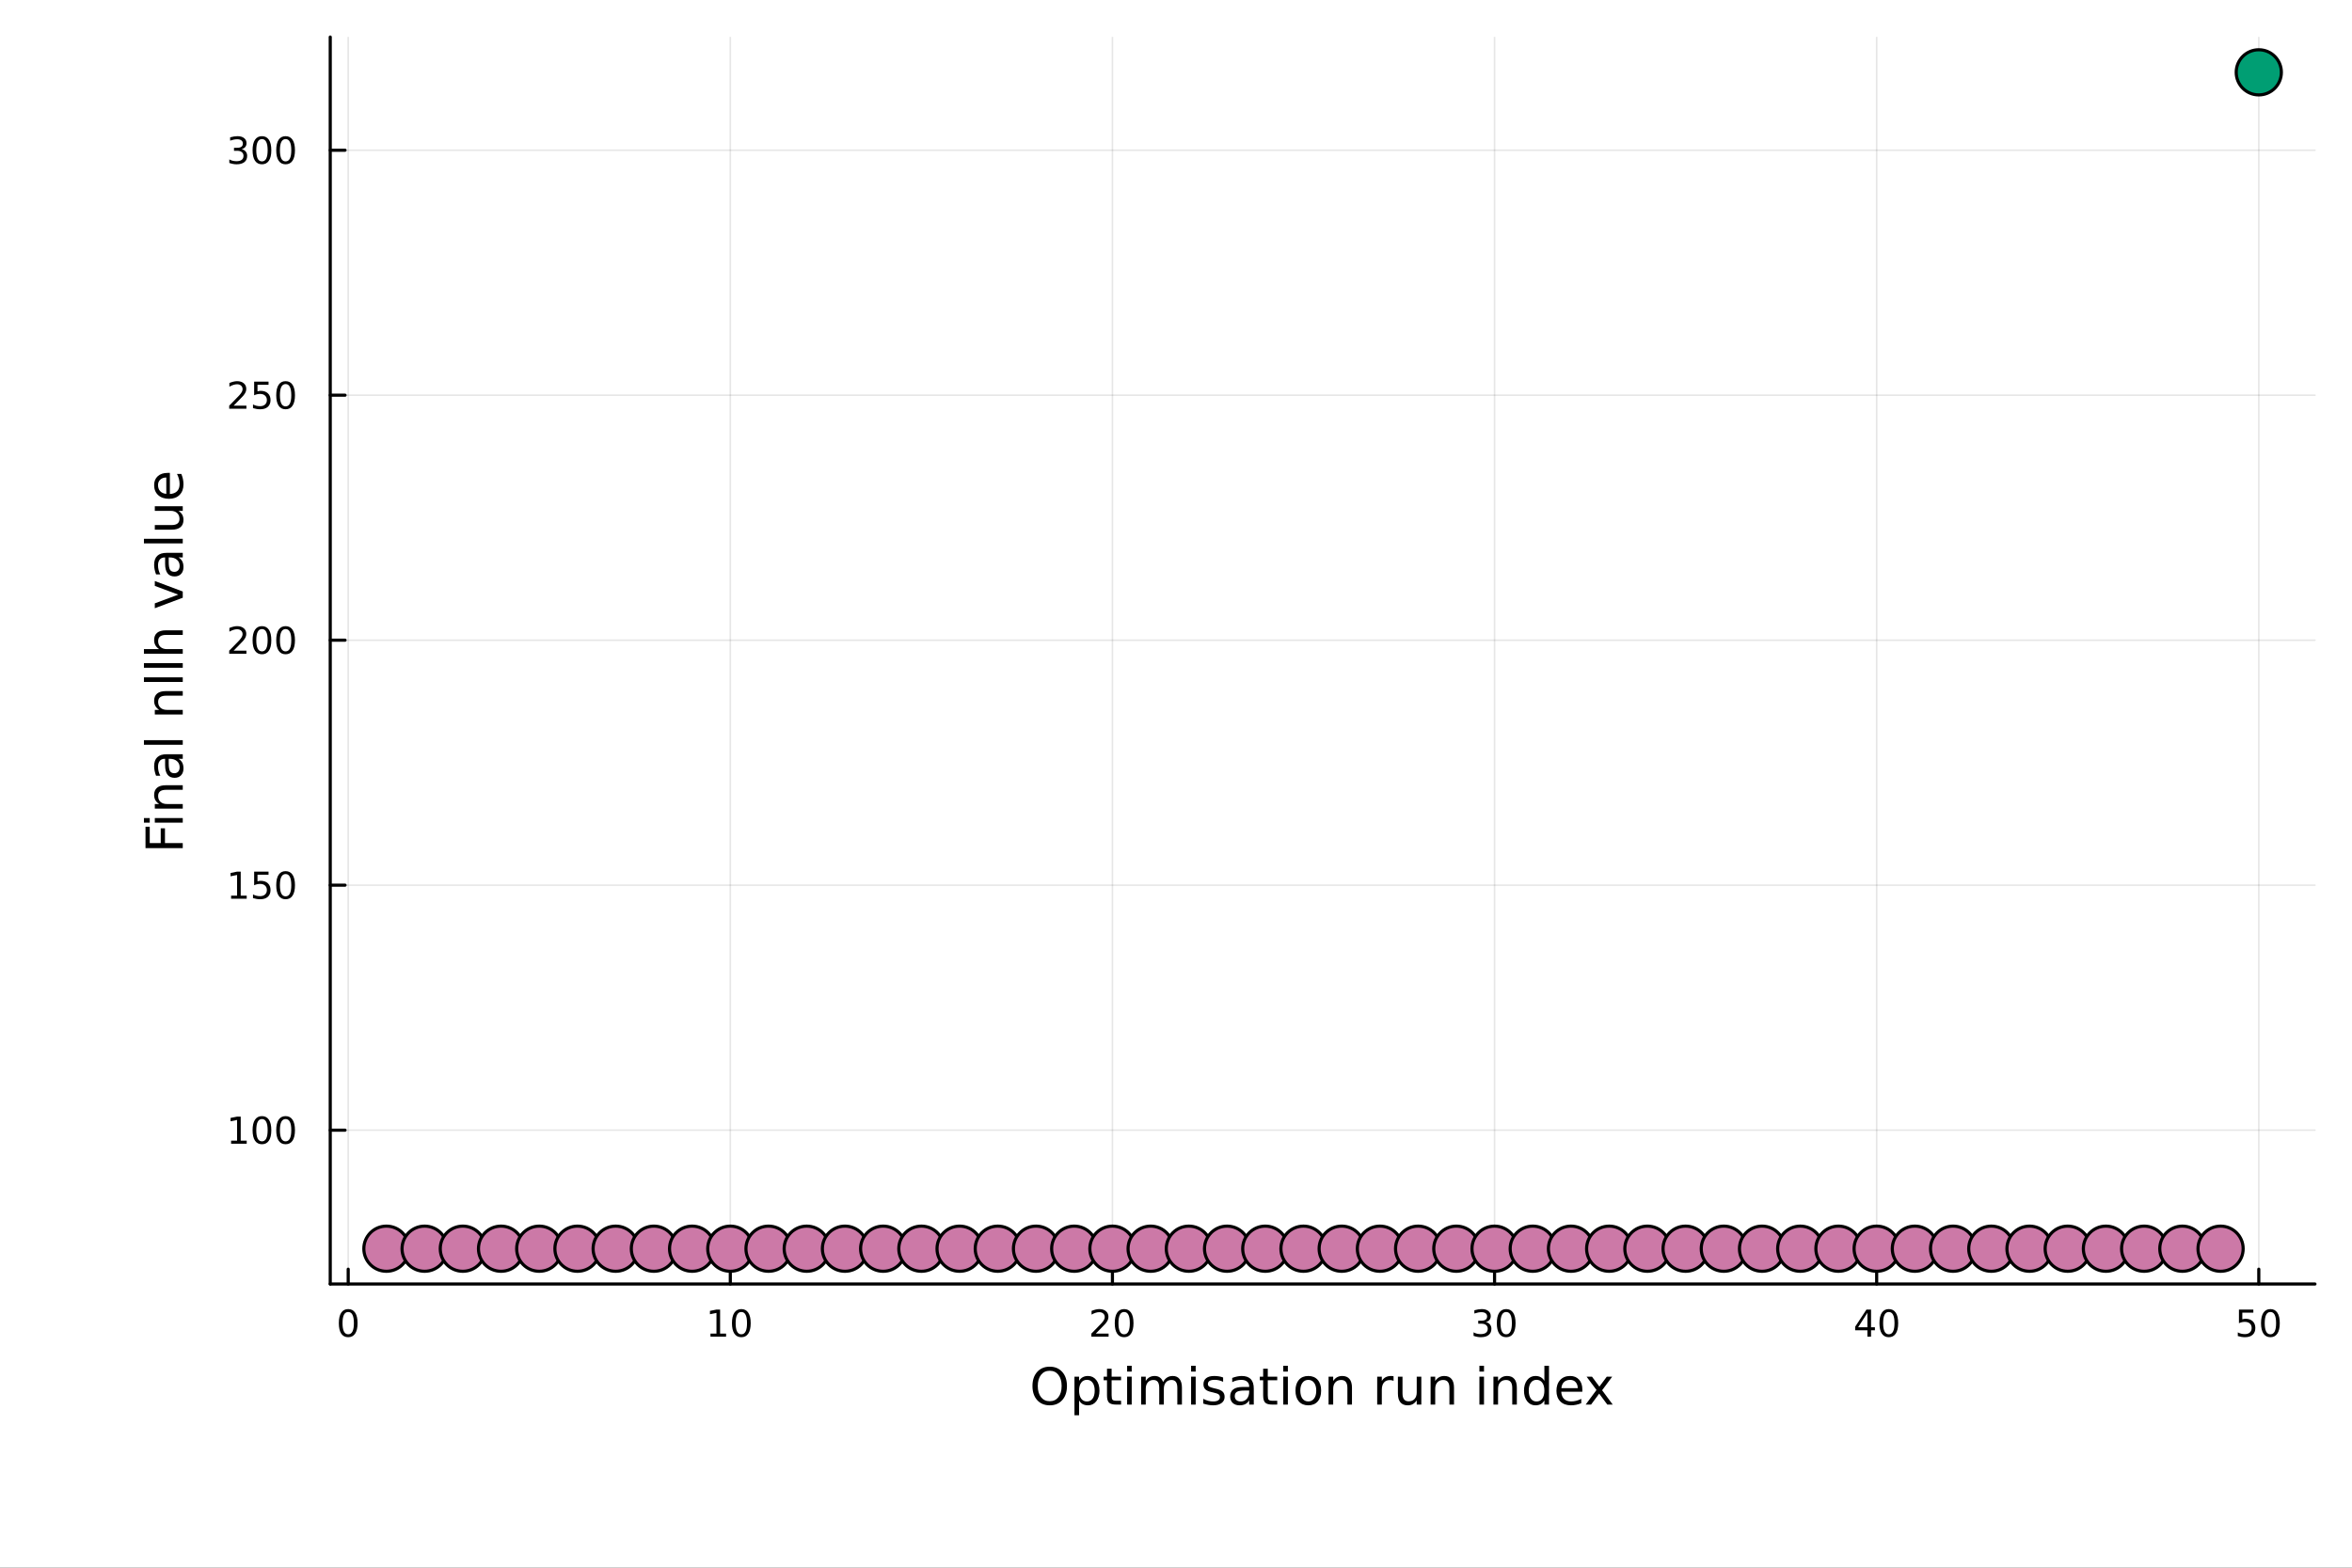 <?xml version="1.0" encoding="utf-8"?>
<svg xmlns="http://www.w3.org/2000/svg" xmlns:xlink="http://www.w3.org/1999/xlink" width="750" height="500" viewBox="0 0 3000 2000">
<rect x="0" y="0" width="3000" height="2000" fill="#333333" stroke="none"/>
<defs>
  <clipPath id="clip210">
    <rect x="0" y="0" width="3000" height="2000"/>
  </clipPath>
</defs>
<path clip-path="url(#clip210)" d="M0 2000 L3000 2000 L3000 0 L0 0  Z" fill="#ffffff" fill-rule="evenodd" fill-opacity="1"/>
<defs>
  <clipPath id="clip211">
    <rect x="600" y="0" width="2101" height="2000"/>
  </clipPath>
</defs>
<path clip-path="url(#clip210)" d="M421.228 1638.08 L2952.76 1638.08 L2952.76 47.244 L421.228 47.244  Z" fill="#ffffff" fill-rule="evenodd" fill-opacity="1"/>
<defs>
  <clipPath id="clip212">
    <rect x="421" y="47" width="2533" height="1592"/>
  </clipPath>
</defs>
<polyline clip-path="url(#clip212)" style="stroke:#000000; stroke-linecap:round; stroke-linejoin:round; stroke-width:2; stroke-opacity:0.1; fill:none" points="444.135,1638.08 444.135,47.244 "/>
<polyline clip-path="url(#clip212)" style="stroke:#000000; stroke-linecap:round; stroke-linejoin:round; stroke-width:2; stroke-opacity:0.1; fill:none" points="931.53,1638.08 931.53,47.244 "/>
<polyline clip-path="url(#clip212)" style="stroke:#000000; stroke-linecap:round; stroke-linejoin:round; stroke-width:2; stroke-opacity:0.1; fill:none" points="1418.92,1638.08 1418.92,47.244 "/>
<polyline clip-path="url(#clip212)" style="stroke:#000000; stroke-linecap:round; stroke-linejoin:round; stroke-width:2; stroke-opacity:0.1; fill:none" points="1906.32,1638.08 1906.32,47.244 "/>
<polyline clip-path="url(#clip212)" style="stroke:#000000; stroke-linecap:round; stroke-linejoin:round; stroke-width:2; stroke-opacity:0.1; fill:none" points="2393.71,1638.08 2393.71,47.244 "/>
<polyline clip-path="url(#clip212)" style="stroke:#000000; stroke-linecap:round; stroke-linejoin:round; stroke-width:2; stroke-opacity:0.1; fill:none" points="2881.11,1638.08 2881.11,47.244 "/>
<polyline clip-path="url(#clip212)" style="stroke:#000000; stroke-linecap:round; stroke-linejoin:round; stroke-width:2; stroke-opacity:0.1; fill:none" points="421.228,1441.83 2952.76,1441.83 "/>
<polyline clip-path="url(#clip212)" style="stroke:#000000; stroke-linecap:round; stroke-linejoin:round; stroke-width:2; stroke-opacity:0.1; fill:none" points="421.228,1129.28 2952.76,1129.28 "/>
<polyline clip-path="url(#clip212)" style="stroke:#000000; stroke-linecap:round; stroke-linejoin:round; stroke-width:2; stroke-opacity:0.1; fill:none" points="421.228,816.736 2952.76,816.736 "/>
<polyline clip-path="url(#clip212)" style="stroke:#000000; stroke-linecap:round; stroke-linejoin:round; stroke-width:2; stroke-opacity:0.1; fill:none" points="421.228,504.189 2952.76,504.189 "/>
<polyline clip-path="url(#clip212)" style="stroke:#000000; stroke-linecap:round; stroke-linejoin:round; stroke-width:2; stroke-opacity:0.1; fill:none" points="421.228,191.643 2952.76,191.643 "/>
<polyline clip-path="url(#clip210)" style="stroke:#000000; stroke-linecap:round; stroke-linejoin:round; stroke-width:4; stroke-opacity:1; fill:none" points="421.228,1638.08 2952.76,1638.08 "/>
<polyline clip-path="url(#clip210)" style="stroke:#000000; stroke-linecap:round; stroke-linejoin:round; stroke-width:4; stroke-opacity:1; fill:none" points="444.135,1638.08 444.135,1619.18 "/>
<polyline clip-path="url(#clip210)" style="stroke:#000000; stroke-linecap:round; stroke-linejoin:round; stroke-width:4; stroke-opacity:1; fill:none" points="931.53,1638.08 931.53,1619.18 "/>
<polyline clip-path="url(#clip210)" style="stroke:#000000; stroke-linecap:round; stroke-linejoin:round; stroke-width:4; stroke-opacity:1; fill:none" points="1418.92,1638.08 1418.92,1619.18 "/>
<polyline clip-path="url(#clip210)" style="stroke:#000000; stroke-linecap:round; stroke-linejoin:round; stroke-width:4; stroke-opacity:1; fill:none" points="1906.32,1638.08 1906.32,1619.18 "/>
<polyline clip-path="url(#clip210)" style="stroke:#000000; stroke-linecap:round; stroke-linejoin:round; stroke-width:4; stroke-opacity:1; fill:none" points="2393.71,1638.08 2393.71,1619.18 "/>
<polyline clip-path="url(#clip210)" style="stroke:#000000; stroke-linecap:round; stroke-linejoin:round; stroke-width:4; stroke-opacity:1; fill:none" points="2881.11,1638.08 2881.11,1619.18 "/>
<path clip-path="url(#clip210)" d="M444.135 1673.8 Q440.524 1673.8 438.696 1677.36 Q436.89 1680.9 436.89 1688.03 Q436.89 1695.14 438.696 1698.7 Q440.524 1702.25 444.135 1702.25 Q447.77 1702.25 449.575 1698.7 Q451.404 1695.14 451.404 1688.03 Q451.404 1680.9 449.575 1677.36 Q447.77 1673.8 444.135 1673.8 M444.135 1670.09 Q449.946 1670.09 453.001 1674.7 Q456.08 1679.28 456.08 1688.03 Q456.08 1696.76 453.001 1701.37 Q449.946 1705.95 444.135 1705.95 Q438.325 1705.95 435.247 1701.37 Q432.191 1696.76 432.191 1688.03 Q432.191 1679.28 435.247 1674.7 Q438.325 1670.09 444.135 1670.09 Z" fill="#000000" fill-rule="nonzero" fill-opacity="1" /><path clip-path="url(#clip210)" d="M906.218 1701.34 L913.857 1701.34 L913.857 1674.98 L905.546 1676.64 L905.546 1672.38 L913.81 1670.72 L918.486 1670.72 L918.486 1701.34 L926.125 1701.34 L926.125 1705.28 L906.218 1705.28 L906.218 1701.34 Z" fill="#000000" fill-rule="nonzero" fill-opacity="1" /><path clip-path="url(#clip210)" d="M945.569 1673.8 Q941.958 1673.8 940.13 1677.36 Q938.324 1680.9 938.324 1688.03 Q938.324 1695.14 940.13 1698.7 Q941.958 1702.25 945.569 1702.25 Q949.204 1702.25 951.009 1698.7 Q952.838 1695.14 952.838 1688.03 Q952.838 1680.9 951.009 1677.36 Q949.204 1673.8 945.569 1673.8 M945.569 1670.09 Q951.379 1670.09 954.435 1674.7 Q957.514 1679.28 957.514 1688.03 Q957.514 1696.76 954.435 1701.37 Q951.379 1705.95 945.569 1705.95 Q939.759 1705.95 936.681 1701.37 Q933.625 1696.76 933.625 1688.03 Q933.625 1679.28 936.681 1674.7 Q939.759 1670.09 945.569 1670.09 Z" fill="#000000" fill-rule="nonzero" fill-opacity="1" /><path clip-path="url(#clip210)" d="M1397.7 1701.34 L1414.02 1701.34 L1414.02 1705.28 L1392.07 1705.28 L1392.07 1701.34 Q1394.74 1698.59 1399.32 1693.96 Q1403.92 1689.31 1405.11 1687.96 Q1407.35 1685.44 1408.23 1683.7 Q1409.13 1681.94 1409.13 1680.25 Q1409.13 1677.5 1407.19 1675.76 Q1405.27 1674.03 1402.17 1674.03 Q1399.97 1674.03 1397.51 1674.79 Q1395.08 1675.56 1392.3 1677.11 L1392.3 1672.38 Q1395.13 1671.25 1397.58 1670.67 Q1400.04 1670.09 1402.07 1670.09 Q1407.44 1670.09 1410.64 1672.78 Q1413.83 1675.46 1413.83 1679.95 Q1413.83 1682.08 1413.02 1684 Q1412.23 1685.9 1410.13 1688.5 Q1409.55 1689.17 1406.45 1692.38 Q1403.35 1695.58 1397.7 1701.34 Z" fill="#000000" fill-rule="nonzero" fill-opacity="1" /><path clip-path="url(#clip210)" d="M1433.83 1673.8 Q1430.22 1673.8 1428.39 1677.36 Q1426.59 1680.9 1426.59 1688.03 Q1426.59 1695.14 1428.39 1698.7 Q1430.22 1702.25 1433.83 1702.25 Q1437.47 1702.25 1439.27 1698.7 Q1441.1 1695.14 1441.1 1688.03 Q1441.1 1680.9 1439.27 1677.36 Q1437.47 1673.8 1433.83 1673.8 M1433.83 1670.09 Q1439.64 1670.09 1442.7 1674.7 Q1445.78 1679.28 1445.78 1688.03 Q1445.78 1696.76 1442.7 1701.37 Q1439.64 1705.95 1433.83 1705.95 Q1428.02 1705.95 1424.94 1701.37 Q1421.89 1696.76 1421.89 1688.03 Q1421.89 1679.28 1424.94 1674.7 Q1428.02 1670.09 1433.83 1670.09 Z" fill="#000000" fill-rule="nonzero" fill-opacity="1" /><path clip-path="url(#clip210)" d="M1895.16 1686.64 Q1898.52 1687.36 1900.39 1689.63 Q1902.29 1691.9 1902.29 1695.23 Q1902.29 1700.35 1898.77 1703.15 Q1895.25 1705.95 1888.77 1705.95 Q1886.6 1705.95 1884.28 1705.51 Q1881.99 1705.09 1879.54 1704.24 L1879.54 1699.72 Q1881.48 1700.86 1883.8 1701.43 Q1886.11 1702.01 1888.63 1702.01 Q1893.03 1702.01 1895.32 1700.28 Q1897.64 1698.54 1897.64 1695.23 Q1897.64 1692.18 1895.49 1690.46 Q1893.36 1688.73 1889.54 1688.73 L1885.51 1688.73 L1885.51 1684.88 L1889.72 1684.88 Q1893.17 1684.88 1895 1683.52 Q1896.83 1682.13 1896.83 1679.54 Q1896.83 1676.87 1894.93 1675.46 Q1893.06 1674.03 1889.54 1674.03 Q1887.62 1674.03 1885.42 1674.44 Q1883.22 1674.86 1880.58 1675.74 L1880.58 1671.57 Q1883.24 1670.83 1885.56 1670.46 Q1887.89 1670.09 1889.95 1670.09 Q1895.28 1670.09 1898.38 1672.52 Q1901.48 1674.93 1901.48 1679.05 Q1901.48 1681.92 1899.84 1683.91 Q1898.19 1685.88 1895.16 1686.64 Z" fill="#000000" fill-rule="nonzero" fill-opacity="1" /><path clip-path="url(#clip210)" d="M1921.16 1673.8 Q1917.55 1673.8 1915.72 1677.36 Q1913.91 1680.9 1913.91 1688.03 Q1913.91 1695.14 1915.72 1698.7 Q1917.55 1702.25 1921.16 1702.25 Q1924.79 1702.25 1926.6 1698.7 Q1928.43 1695.14 1928.43 1688.03 Q1928.43 1680.9 1926.6 1677.36 Q1924.79 1673.8 1921.16 1673.8 M1921.16 1670.09 Q1926.97 1670.09 1930.02 1674.7 Q1933.1 1679.28 1933.1 1688.03 Q1933.1 1696.76 1930.02 1701.37 Q1926.97 1705.95 1921.16 1705.95 Q1915.35 1705.95 1912.27 1701.37 Q1909.21 1696.76 1909.21 1688.03 Q1909.21 1679.28 1912.27 1674.7 Q1915.35 1670.09 1921.16 1670.09 Z" fill="#000000" fill-rule="nonzero" fill-opacity="1" /><path clip-path="url(#clip210)" d="M2381.89 1674.79 L2370.08 1693.24 L2381.89 1693.24 L2381.89 1674.79 M2380.66 1670.72 L2386.54 1670.72 L2386.54 1693.24 L2391.47 1693.24 L2391.47 1697.13 L2386.54 1697.13 L2386.54 1705.28 L2381.89 1705.28 L2381.89 1697.13 L2366.28 1697.13 L2366.28 1692.62 L2380.66 1670.72 Z" fill="#000000" fill-rule="nonzero" fill-opacity="1" /><path clip-path="url(#clip210)" d="M2409.2 1673.8 Q2405.59 1673.8 2403.76 1677.36 Q2401.95 1680.9 2401.95 1688.03 Q2401.95 1695.14 2403.76 1698.7 Q2405.59 1702.25 2409.2 1702.25 Q2412.83 1702.25 2414.64 1698.7 Q2416.47 1695.14 2416.47 1688.03 Q2416.47 1680.9 2414.64 1677.36 Q2412.83 1673.8 2409.2 1673.8 M2409.2 1670.09 Q2415.01 1670.09 2418.07 1674.7 Q2421.14 1679.28 2421.14 1688.03 Q2421.14 1696.76 2418.07 1701.37 Q2415.01 1705.95 2409.2 1705.95 Q2403.39 1705.95 2400.31 1701.37 Q2397.26 1696.76 2397.26 1688.03 Q2397.26 1679.28 2400.31 1674.7 Q2403.39 1670.09 2409.2 1670.09 Z" fill="#000000" fill-rule="nonzero" fill-opacity="1" /><path clip-path="url(#clip210)" d="M2855.81 1670.72 L2874.16 1670.72 L2874.16 1674.65 L2860.09 1674.65 L2860.09 1683.12 Q2861.11 1682.78 2862.13 1682.62 Q2863.15 1682.43 2864.16 1682.43 Q2869.95 1682.43 2873.33 1685.6 Q2876.71 1688.77 2876.71 1694.19 Q2876.71 1699.77 2873.24 1702.87 Q2869.77 1705.95 2863.45 1705.95 Q2861.27 1705.95 2859 1705.58 Q2856.76 1705.21 2854.35 1704.47 L2854.35 1699.77 Q2856.43 1700.9 2858.66 1701.46 Q2860.88 1702.01 2863.35 1702.01 Q2867.36 1702.01 2869.7 1699.91 Q2872.03 1697.8 2872.03 1694.19 Q2872.03 1690.58 2869.7 1688.47 Q2867.36 1686.37 2863.35 1686.37 Q2861.48 1686.37 2859.6 1686.78 Q2857.75 1687.2 2855.81 1688.08 L2855.81 1670.72 Z" fill="#000000" fill-rule="nonzero" fill-opacity="1" /><path clip-path="url(#clip210)" d="M2895.92 1673.8 Q2892.31 1673.8 2890.48 1677.36 Q2888.68 1680.9 2888.68 1688.03 Q2888.68 1695.14 2890.48 1698.7 Q2892.31 1702.25 2895.92 1702.25 Q2899.56 1702.25 2901.36 1698.7 Q2903.19 1695.14 2903.19 1688.03 Q2903.19 1680.9 2901.36 1677.36 Q2899.56 1673.8 2895.92 1673.8 M2895.92 1670.09 Q2901.73 1670.09 2904.79 1674.7 Q2907.87 1679.28 2907.87 1688.03 Q2907.87 1696.76 2904.79 1701.37 Q2901.73 1705.95 2895.92 1705.95 Q2890.11 1705.95 2887.03 1701.37 Q2883.98 1696.76 2883.98 1688.03 Q2883.98 1679.28 2887.03 1674.7 Q2890.11 1670.09 2895.92 1670.09 Z" fill="#000000" fill-rule="nonzero" fill-opacity="1" /><path clip-path="url(#clip210)" d="M1338.95 1748.78 Q1331.94 1748.78 1327.81 1754 Q1323.7 1759.22 1323.7 1768.23 Q1323.7 1777.2 1327.81 1782.42 Q1331.94 1787.64 1338.95 1787.64 Q1345.95 1787.64 1350.02 1782.42 Q1354.13 1777.2 1354.13 1768.23 Q1354.13 1759.22 1350.02 1754 Q1345.95 1748.78 1338.95 1748.78 M1338.95 1743.56 Q1348.94 1743.56 1354.92 1750.28 Q1360.91 1756.96 1360.91 1768.23 Q1360.91 1779.46 1354.92 1786.18 Q1348.94 1792.86 1338.95 1792.86 Q1328.92 1792.86 1322.91 1786.18 Q1316.92 1779.5 1316.92 1768.23 Q1316.92 1756.96 1322.91 1750.28 Q1328.92 1743.56 1338.95 1743.56 Z" fill="#000000" fill-rule="nonzero" fill-opacity="1" /><path clip-path="url(#clip210)" d="M1376.38 1786.59 L1376.38 1805.5 L1370.49 1805.5 L1370.49 1756.29 L1376.38 1756.29 L1376.38 1761.7 Q1378.22 1758.52 1381.02 1756.99 Q1383.86 1755.43 1387.77 1755.43 Q1394.26 1755.43 1398.31 1760.59 Q1402.38 1765.75 1402.38 1774.15 Q1402.38 1782.55 1398.31 1787.71 Q1394.26 1792.86 1387.77 1792.86 Q1383.86 1792.86 1381.02 1791.34 Q1378.22 1789.78 1376.38 1786.59 M1396.3 1774.15 Q1396.3 1767.69 1393.63 1764.03 Q1390.99 1760.34 1386.34 1760.34 Q1381.69 1760.34 1379.02 1764.03 Q1376.38 1767.69 1376.38 1774.15 Q1376.38 1780.61 1379.02 1784.3 Q1381.69 1787.96 1386.34 1787.96 Q1390.99 1787.96 1393.63 1784.3 Q1396.3 1780.61 1396.3 1774.15 Z" fill="#000000" fill-rule="nonzero" fill-opacity="1" /><path clip-path="url(#clip210)" d="M1417.88 1746.17 L1417.88 1756.29 L1429.94 1756.29 L1429.94 1760.85 L1417.88 1760.85 L1417.88 1780.2 Q1417.88 1784.56 1419.06 1785.8 Q1420.27 1787.04 1423.93 1787.04 L1429.94 1787.04 L1429.94 1791.94 L1423.93 1791.94 Q1417.15 1791.94 1414.57 1789.43 Q1411.99 1786.88 1411.99 1780.2 L1411.99 1760.85 L1407.7 1760.85 L1407.7 1756.29 L1411.99 1756.29 L1411.99 1746.17 L1417.88 1746.17 Z" fill="#000000" fill-rule="nonzero" fill-opacity="1" /><path clip-path="url(#clip210)" d="M1437.65 1756.29 L1443.5 1756.29 L1443.5 1791.94 L1437.65 1791.94 L1437.65 1756.29 M1437.65 1742.42 L1443.5 1742.42 L1443.5 1749.83 L1437.65 1749.83 L1437.65 1742.42 Z" fill="#000000" fill-rule="nonzero" fill-opacity="1" /><path clip-path="url(#clip210)" d="M1483.51 1763.14 Q1485.71 1759.19 1488.76 1757.31 Q1491.82 1755.43 1495.96 1755.43 Q1501.53 1755.43 1504.55 1759.35 Q1507.57 1763.23 1507.57 1770.43 L1507.57 1791.94 L1501.69 1791.94 L1501.69 1770.62 Q1501.69 1765.49 1499.87 1763.01 Q1498.06 1760.53 1494.33 1760.53 Q1489.78 1760.53 1487.14 1763.55 Q1484.5 1766.57 1484.5 1771.79 L1484.5 1791.94 L1478.61 1791.94 L1478.61 1770.62 Q1478.61 1765.46 1476.8 1763.01 Q1474.98 1760.53 1471.19 1760.53 Q1466.71 1760.53 1464.06 1763.58 Q1461.42 1766.61 1461.42 1771.79 L1461.42 1791.94 L1455.53 1791.94 L1455.53 1756.29 L1461.42 1756.29 L1461.42 1761.83 Q1463.43 1758.55 1466.23 1756.99 Q1469.03 1755.43 1472.88 1755.43 Q1476.76 1755.43 1479.47 1757.41 Q1482.21 1759.38 1483.51 1763.14 Z" fill="#000000" fill-rule="nonzero" fill-opacity="1" /><path clip-path="url(#clip210)" d="M1519.26 1756.29 L1525.11 1756.29 L1525.11 1791.94 L1519.26 1791.94 L1519.26 1756.29 M1519.26 1742.42 L1525.11 1742.42 L1525.11 1749.83 L1519.26 1749.83 L1519.26 1742.42 Z" fill="#000000" fill-rule="nonzero" fill-opacity="1" /><path clip-path="url(#clip210)" d="M1560.09 1757.34 L1560.09 1762.88 Q1557.61 1761.61 1554.94 1760.97 Q1552.26 1760.34 1549.4 1760.34 Q1545.04 1760.34 1542.84 1761.67 Q1540.68 1763.01 1540.68 1765.68 Q1540.68 1767.72 1542.24 1768.9 Q1543.8 1770.04 1548.51 1771.09 L1550.51 1771.54 Q1556.75 1772.88 1559.36 1775.33 Q1562 1777.75 1562 1782.11 Q1562 1787.07 1558.05 1789.97 Q1554.14 1792.86 1547.26 1792.86 Q1544.4 1792.86 1541.28 1792.29 Q1538.19 1791.75 1534.76 1790.64 L1534.76 1784.59 Q1538 1786.28 1541.15 1787.14 Q1544.3 1787.96 1547.39 1787.96 Q1551.53 1787.96 1553.76 1786.56 Q1555.99 1785.13 1555.99 1782.55 Q1555.99 1780.16 1554.36 1778.89 Q1552.77 1777.62 1547.33 1776.44 L1545.29 1775.96 Q1539.85 1774.82 1537.43 1772.46 Q1535.01 1770.08 1535.01 1765.94 Q1535.01 1760.91 1538.58 1758.17 Q1542.14 1755.43 1548.7 1755.43 Q1551.94 1755.43 1554.81 1755.91 Q1557.67 1756.39 1560.09 1757.34 Z" fill="#000000" fill-rule="nonzero" fill-opacity="1" /><path clip-path="url(#clip210)" d="M1587.53 1774.02 Q1580.43 1774.02 1577.69 1775.65 Q1574.96 1777.27 1574.96 1781.18 Q1574.96 1784.3 1576.99 1786.15 Q1579.06 1787.96 1582.59 1787.96 Q1587.46 1787.96 1590.39 1784.53 Q1593.35 1781.06 1593.35 1775.33 L1593.35 1774.02 L1587.53 1774.02 M1599.21 1771.6 L1599.21 1791.94 L1593.35 1791.94 L1593.35 1786.53 Q1591.35 1789.78 1588.36 1791.34 Q1585.36 1792.86 1581.03 1792.86 Q1575.56 1792.86 1572.31 1789.81 Q1569.1 1786.72 1569.1 1781.57 Q1569.1 1775.55 1573.11 1772.49 Q1577.15 1769.44 1585.14 1769.44 L1593.35 1769.44 L1593.35 1768.87 Q1593.35 1764.82 1590.68 1762.63 Q1588.04 1760.4 1583.23 1760.4 Q1580.18 1760.4 1577.28 1761.13 Q1574.38 1761.86 1571.71 1763.33 L1571.71 1757.92 Q1574.92 1756.68 1577.95 1756.07 Q1580.97 1755.43 1583.84 1755.43 Q1591.57 1755.43 1595.39 1759.44 Q1599.21 1763.45 1599.21 1771.6 Z" fill="#000000" fill-rule="nonzero" fill-opacity="1" /><path clip-path="url(#clip210)" d="M1617.06 1746.17 L1617.06 1756.29 L1629.13 1756.29 L1629.13 1760.85 L1617.06 1760.85 L1617.06 1780.2 Q1617.06 1784.56 1618.24 1785.8 Q1619.45 1787.04 1623.11 1787.04 L1629.13 1787.04 L1629.13 1791.94 L1623.11 1791.94 Q1616.33 1791.94 1613.75 1789.43 Q1611.18 1786.88 1611.18 1780.2 L1611.18 1760.85 L1606.88 1760.85 L1606.88 1756.29 L1611.18 1756.29 L1611.18 1746.17 L1617.06 1746.17 Z" fill="#000000" fill-rule="nonzero" fill-opacity="1" /><path clip-path="url(#clip210)" d="M1636.83 1756.29 L1642.69 1756.29 L1642.69 1791.94 L1636.83 1791.94 L1636.83 1756.29 M1636.83 1742.42 L1642.69 1742.42 L1642.69 1749.83 L1636.83 1749.83 L1636.83 1742.42 Z" fill="#000000" fill-rule="nonzero" fill-opacity="1" /><path clip-path="url(#clip210)" d="M1668.75 1760.4 Q1664.04 1760.4 1661.31 1764.09 Q1658.57 1767.75 1658.57 1774.15 Q1658.57 1780.55 1661.27 1784.24 Q1664.01 1787.9 1668.75 1787.9 Q1673.43 1787.9 1676.17 1784.21 Q1678.91 1780.52 1678.91 1774.15 Q1678.91 1767.82 1676.17 1764.12 Q1673.43 1760.4 1668.75 1760.4 M1668.75 1755.43 Q1676.39 1755.43 1680.75 1760.4 Q1685.11 1765.36 1685.11 1774.15 Q1685.11 1782.9 1680.75 1787.9 Q1676.39 1792.86 1668.75 1792.86 Q1661.08 1792.86 1656.72 1787.9 Q1652.39 1782.9 1652.39 1774.15 Q1652.39 1765.36 1656.72 1760.4 Q1661.08 1755.43 1668.75 1755.43 Z" fill="#000000" fill-rule="nonzero" fill-opacity="1" /><path clip-path="url(#clip210)" d="M1724.45 1770.43 L1724.45 1791.94 L1718.6 1791.94 L1718.6 1770.62 Q1718.6 1765.56 1716.62 1763.04 Q1714.65 1760.53 1710.7 1760.53 Q1705.96 1760.53 1703.22 1763.55 Q1700.49 1766.57 1700.49 1771.79 L1700.49 1791.94 L1694.6 1791.94 L1694.6 1756.29 L1700.49 1756.29 L1700.49 1761.83 Q1702.59 1758.62 1705.42 1757.03 Q1708.29 1755.43 1712.01 1755.43 Q1718.15 1755.43 1721.3 1759.25 Q1724.45 1763.04 1724.45 1770.43 Z" fill="#000000" fill-rule="nonzero" fill-opacity="1" /><path clip-path="url(#clip210)" d="M1777.51 1761.77 Q1776.53 1761.2 1775.35 1760.94 Q1774.2 1760.65 1772.8 1760.65 Q1767.84 1760.65 1765.16 1763.9 Q1762.52 1767.12 1762.52 1773.16 L1762.52 1791.94 L1756.63 1791.94 L1756.63 1756.29 L1762.52 1756.29 L1762.52 1761.83 Q1764.37 1758.59 1767.33 1757.03 Q1770.29 1755.43 1774.52 1755.43 Q1775.13 1755.43 1775.86 1755.53 Q1776.59 1755.59 1777.48 1755.75 L1777.51 1761.77 Z" fill="#000000" fill-rule="nonzero" fill-opacity="1" /><path clip-path="url(#clip210)" d="M1783.05 1777.87 L1783.05 1756.29 L1788.91 1756.29 L1788.91 1777.65 Q1788.91 1782.71 1790.88 1785.26 Q1792.85 1787.77 1796.8 1787.77 Q1801.54 1787.77 1804.28 1784.75 Q1807.05 1781.72 1807.05 1776.5 L1807.05 1756.29 L1812.91 1756.29 L1812.91 1791.94 L1807.05 1791.94 L1807.05 1786.47 Q1804.92 1789.71 1802.08 1791.3 Q1799.28 1792.86 1795.56 1792.86 Q1789.42 1792.86 1786.23 1789.05 Q1783.05 1785.23 1783.05 1777.87 M1797.79 1755.43 L1797.79 1755.43 Z" fill="#000000" fill-rule="nonzero" fill-opacity="1" /><path clip-path="url(#clip210)" d="M1854.6 1770.43 L1854.6 1791.94 L1848.74 1791.94 L1848.74 1770.62 Q1848.74 1765.56 1846.77 1763.04 Q1844.8 1760.53 1840.85 1760.53 Q1836.11 1760.53 1833.37 1763.55 Q1830.63 1766.57 1830.63 1771.79 L1830.63 1791.94 L1824.75 1791.94 L1824.75 1756.29 L1830.63 1756.29 L1830.63 1761.83 Q1832.73 1758.62 1835.57 1757.03 Q1838.43 1755.43 1842.16 1755.43 Q1848.3 1755.43 1851.45 1759.25 Q1854.6 1763.04 1854.6 1770.43 Z" fill="#000000" fill-rule="nonzero" fill-opacity="1" /><path clip-path="url(#clip210)" d="M1887 1756.29 L1892.86 1756.29 L1892.86 1791.94 L1887 1791.94 L1887 1756.29 M1887 1742.42 L1892.86 1742.42 L1892.86 1749.83 L1887 1749.83 L1887 1742.42 Z" fill="#000000" fill-rule="nonzero" fill-opacity="1" /><path clip-path="url(#clip210)" d="M1934.75 1770.43 L1934.75 1791.94 L1928.89 1791.94 L1928.89 1770.62 Q1928.89 1765.56 1926.92 1763.04 Q1924.94 1760.53 1921 1760.53 Q1916.25 1760.53 1913.52 1763.55 Q1910.78 1766.57 1910.78 1771.79 L1910.78 1791.94 L1904.89 1791.94 L1904.89 1756.29 L1910.78 1756.29 L1910.78 1761.83 Q1912.88 1758.62 1915.71 1757.03 Q1918.58 1755.43 1922.3 1755.43 Q1928.44 1755.43 1931.59 1759.25 Q1934.75 1763.04 1934.75 1770.43 Z" fill="#000000" fill-rule="nonzero" fill-opacity="1" /><path clip-path="url(#clip210)" d="M1969.88 1761.7 L1969.88 1742.42 L1975.74 1742.42 L1975.74 1791.94 L1969.88 1791.94 L1969.88 1786.59 Q1968.04 1789.78 1965.21 1791.34 Q1962.4 1792.86 1958.46 1792.86 Q1952 1792.86 1947.92 1787.71 Q1943.88 1782.55 1943.88 1774.15 Q1943.88 1765.75 1947.92 1760.59 Q1952 1755.43 1958.46 1755.43 Q1962.4 1755.43 1965.21 1756.99 Q1968.04 1758.52 1969.88 1761.7 M1949.93 1774.15 Q1949.93 1780.61 1952.57 1784.3 Q1955.24 1787.96 1959.89 1787.96 Q1964.54 1787.96 1967.21 1784.3 Q1969.88 1780.61 1969.88 1774.15 Q1969.88 1767.69 1967.21 1764.03 Q1964.54 1760.34 1959.89 1760.34 Q1955.24 1760.34 1952.57 1764.03 Q1949.93 1767.69 1949.93 1774.15 Z" fill="#000000" fill-rule="nonzero" fill-opacity="1" /><path clip-path="url(#clip210)" d="M2018.3 1772.65 L2018.3 1775.52 L1991.37 1775.52 Q1991.75 1781.57 1995 1784.75 Q1998.27 1787.9 2004.1 1787.9 Q2007.47 1787.9 2010.62 1787.07 Q2013.81 1786.24 2016.93 1784.59 L2016.93 1790.13 Q2013.78 1791.46 2010.47 1792.16 Q2007.16 1792.86 2003.75 1792.86 Q1995.22 1792.86 1990.22 1787.9 Q1985.26 1782.93 1985.26 1774.47 Q1985.26 1765.71 1989.97 1760.59 Q1994.71 1755.43 2002.73 1755.43 Q2009.92 1755.43 2014.09 1760.08 Q2018.3 1764.7 2018.3 1772.65 M2012.44 1770.93 Q2012.37 1766.13 2009.73 1763.26 Q2007.12 1760.4 2002.79 1760.4 Q1997.89 1760.4 1994.93 1763.17 Q1992 1765.94 1991.56 1770.97 L2012.44 1770.93 Z" fill="#000000" fill-rule="nonzero" fill-opacity="1" /><path clip-path="url(#clip210)" d="M2056.39 1756.29 L2043.5 1773.64 L2057.06 1791.94 L2050.16 1791.94 L2039.78 1777.94 L2029.4 1791.94 L2022.5 1791.94 L2036.34 1773.29 L2023.67 1756.29 L2030.58 1756.29 L2040.03 1768.99 L2049.49 1756.29 L2056.39 1756.29 Z" fill="#000000" fill-rule="nonzero" fill-opacity="1" /><polyline clip-path="url(#clip210)" style="stroke:#000000; stroke-linecap:round; stroke-linejoin:round; stroke-width:4; stroke-opacity:1; fill:none" points="421.228,1638.08 421.228,47.244 "/>
<polyline clip-path="url(#clip210)" style="stroke:#000000; stroke-linecap:round; stroke-linejoin:round; stroke-width:4; stroke-opacity:1; fill:none" points="421.228,1441.83 440.125,1441.83 "/>
<polyline clip-path="url(#clip210)" style="stroke:#000000; stroke-linecap:round; stroke-linejoin:round; stroke-width:4; stroke-opacity:1; fill:none" points="421.228,1129.28 440.125,1129.28 "/>
<polyline clip-path="url(#clip210)" style="stroke:#000000; stroke-linecap:round; stroke-linejoin:round; stroke-width:4; stroke-opacity:1; fill:none" points="421.228,816.736 440.125,816.736 "/>
<polyline clip-path="url(#clip210)" style="stroke:#000000; stroke-linecap:round; stroke-linejoin:round; stroke-width:4; stroke-opacity:1; fill:none" points="421.228,504.189 440.125,504.189 "/>
<polyline clip-path="url(#clip210)" style="stroke:#000000; stroke-linecap:round; stroke-linejoin:round; stroke-width:4; stroke-opacity:1; fill:none" points="421.228,191.643 440.125,191.643 "/>
<path clip-path="url(#clip210)" d="M294.77 1455.17 L302.409 1455.17 L302.409 1428.81 L294.099 1430.47 L294.099 1426.21 L302.362 1424.55 L307.038 1424.55 L307.038 1455.17 L314.677 1455.17 L314.677 1459.11 L294.77 1459.11 L294.77 1455.17 Z" fill="#000000" fill-rule="nonzero" fill-opacity="1" /><path clip-path="url(#clip210)" d="M334.122 1427.63 Q330.51 1427.63 328.682 1431.19 Q326.876 1434.73 326.876 1441.86 Q326.876 1448.97 328.682 1452.53 Q330.51 1456.08 334.122 1456.08 Q337.756 1456.08 339.561 1452.53 Q341.39 1448.97 341.39 1441.86 Q341.39 1434.73 339.561 1431.19 Q337.756 1427.63 334.122 1427.63 M334.122 1423.92 Q339.932 1423.92 342.987 1428.53 Q346.066 1433.11 346.066 1441.86 Q346.066 1450.59 342.987 1455.2 Q339.932 1459.78 334.122 1459.78 Q328.311 1459.78 325.233 1455.2 Q322.177 1450.59 322.177 1441.86 Q322.177 1433.11 325.233 1428.53 Q328.311 1423.92 334.122 1423.92 Z" fill="#000000" fill-rule="nonzero" fill-opacity="1" /><path clip-path="url(#clip210)" d="M364.283 1427.63 Q360.672 1427.63 358.844 1431.19 Q357.038 1434.73 357.038 1441.86 Q357.038 1448.97 358.844 1452.53 Q360.672 1456.08 364.283 1456.08 Q367.918 1456.08 369.723 1452.53 Q371.552 1448.97 371.552 1441.86 Q371.552 1434.73 369.723 1431.19 Q367.918 1427.63 364.283 1427.63 M364.283 1423.92 Q370.094 1423.92 373.149 1428.53 Q376.228 1433.11 376.228 1441.86 Q376.228 1450.59 373.149 1455.2 Q370.094 1459.78 364.283 1459.78 Q358.473 1459.78 355.395 1455.2 Q352.339 1450.59 352.339 1441.86 Q352.339 1433.11 355.395 1428.53 Q358.473 1423.92 364.283 1423.92 Z" fill="#000000" fill-rule="nonzero" fill-opacity="1" /><path clip-path="url(#clip210)" d="M294.77 1142.63 L302.409 1142.63 L302.409 1116.26 L294.099 1117.93 L294.099 1113.67 L302.362 1112 L307.038 1112 L307.038 1142.63 L314.677 1142.63 L314.677 1146.56 L294.77 1146.56 L294.77 1142.63 Z" fill="#000000" fill-rule="nonzero" fill-opacity="1" /><path clip-path="url(#clip210)" d="M324.168 1112 L342.524 1112 L342.524 1115.94 L328.45 1115.94 L328.45 1124.41 Q329.469 1124.06 330.487 1123.9 Q331.506 1123.71 332.524 1123.71 Q338.311 1123.71 341.691 1126.89 Q345.071 1130.06 345.071 1135.47 Q345.071 1141.05 341.598 1144.15 Q338.126 1147.23 331.807 1147.23 Q329.631 1147.23 327.362 1146.86 Q325.117 1146.49 322.71 1145.75 L322.71 1141.05 Q324.793 1142.19 327.015 1142.74 Q329.237 1143.3 331.714 1143.3 Q335.719 1143.3 338.057 1141.19 Q340.395 1139.08 340.395 1135.47 Q340.395 1131.86 338.057 1129.76 Q335.719 1127.65 331.714 1127.65 Q329.839 1127.65 327.964 1128.07 Q326.112 1128.48 324.168 1129.36 L324.168 1112 Z" fill="#000000" fill-rule="nonzero" fill-opacity="1" /><path clip-path="url(#clip210)" d="M364.283 1115.08 Q360.672 1115.08 358.844 1118.65 Q357.038 1122.19 357.038 1129.32 Q357.038 1136.42 358.844 1139.99 Q360.672 1143.53 364.283 1143.53 Q367.918 1143.53 369.723 1139.99 Q371.552 1136.42 371.552 1129.32 Q371.552 1122.19 369.723 1118.65 Q367.918 1115.08 364.283 1115.08 M364.283 1111.38 Q370.094 1111.38 373.149 1115.98 Q376.228 1120.57 376.228 1129.32 Q376.228 1138.04 373.149 1142.65 Q370.094 1147.23 364.283 1147.23 Q358.473 1147.23 355.395 1142.65 Q352.339 1138.04 352.339 1129.32 Q352.339 1120.57 355.395 1115.98 Q358.473 1111.38 364.283 1111.38 Z" fill="#000000" fill-rule="nonzero" fill-opacity="1" /><path clip-path="url(#clip210)" d="M297.987 830.08 L314.307 830.08 L314.307 834.016 L292.363 834.016 L292.363 830.08 Q295.025 827.326 299.608 822.696 Q304.214 818.043 305.395 816.701 Q307.64 814.178 308.52 812.442 Q309.423 810.682 309.423 808.993 Q309.423 806.238 307.478 804.502 Q305.557 802.766 302.455 802.766 Q300.256 802.766 297.802 803.53 Q295.372 804.294 292.594 805.844 L292.594 801.122 Q295.418 799.988 297.872 799.409 Q300.325 798.831 302.362 798.831 Q307.733 798.831 310.927 801.516 Q314.122 804.201 314.122 808.692 Q314.122 810.821 313.311 812.743 Q312.524 814.641 310.418 817.233 Q309.839 817.905 306.737 821.122 Q303.636 824.317 297.987 830.08 Z" fill="#000000" fill-rule="nonzero" fill-opacity="1" /><path clip-path="url(#clip210)" d="M334.122 802.534 Q330.51 802.534 328.682 806.099 Q326.876 809.641 326.876 816.77 Q326.876 823.877 328.682 827.442 Q330.51 830.983 334.122 830.983 Q337.756 830.983 339.561 827.442 Q341.39 823.877 341.39 816.77 Q341.39 809.641 339.561 806.099 Q337.756 802.534 334.122 802.534 M334.122 798.831 Q339.932 798.831 342.987 803.437 Q346.066 808.02 346.066 816.77 Q346.066 825.497 342.987 830.104 Q339.932 834.687 334.122 834.687 Q328.311 834.687 325.233 830.104 Q322.177 825.497 322.177 816.77 Q322.177 808.02 325.233 803.437 Q328.311 798.831 334.122 798.831 Z" fill="#000000" fill-rule="nonzero" fill-opacity="1" /><path clip-path="url(#clip210)" d="M364.283 802.534 Q360.672 802.534 358.844 806.099 Q357.038 809.641 357.038 816.77 Q357.038 823.877 358.844 827.442 Q360.672 830.983 364.283 830.983 Q367.918 830.983 369.723 827.442 Q371.552 823.877 371.552 816.77 Q371.552 809.641 369.723 806.099 Q367.918 802.534 364.283 802.534 M364.283 798.831 Q370.094 798.831 373.149 803.437 Q376.228 808.02 376.228 816.77 Q376.228 825.497 373.149 830.104 Q370.094 834.687 364.283 834.687 Q358.473 834.687 355.395 830.104 Q352.339 825.497 352.339 816.77 Q352.339 808.02 355.395 803.437 Q358.473 798.831 364.283 798.831 Z" fill="#000000" fill-rule="nonzero" fill-opacity="1" /><path clip-path="url(#clip210)" d="M297.987 517.534 L314.307 517.534 L314.307 521.469 L292.363 521.469 L292.363 517.534 Q295.025 514.78 299.608 510.15 Q304.214 505.497 305.395 504.155 Q307.64 501.632 308.52 499.896 Q309.423 498.136 309.423 496.446 Q309.423 493.692 307.478 491.956 Q305.557 490.22 302.455 490.22 Q300.256 490.22 297.802 490.984 Q295.372 491.747 292.594 493.298 L292.594 488.576 Q295.418 487.442 297.872 486.863 Q300.325 486.284 302.362 486.284 Q307.733 486.284 310.927 488.97 Q314.122 491.655 314.122 496.146 Q314.122 498.275 313.311 500.196 Q312.524 502.095 310.418 504.687 Q309.839 505.358 306.737 508.576 Q303.636 511.77 297.987 517.534 Z" fill="#000000" fill-rule="nonzero" fill-opacity="1" /><path clip-path="url(#clip210)" d="M324.168 486.909 L342.524 486.909 L342.524 490.845 L328.45 490.845 L328.45 499.317 Q329.469 498.97 330.487 498.808 Q331.506 498.622 332.524 498.622 Q338.311 498.622 341.691 501.794 Q345.071 504.965 345.071 510.382 Q345.071 515.96 341.598 519.062 Q338.126 522.141 331.807 522.141 Q329.631 522.141 327.362 521.77 Q325.117 521.4 322.71 520.659 L322.71 515.96 Q324.793 517.095 327.015 517.65 Q329.237 518.206 331.714 518.206 Q335.719 518.206 338.057 516.099 Q340.395 513.993 340.395 510.382 Q340.395 506.77 338.057 504.664 Q335.719 502.558 331.714 502.558 Q329.839 502.558 327.964 502.974 Q326.112 503.391 324.168 504.271 L324.168 486.909 Z" fill="#000000" fill-rule="nonzero" fill-opacity="1" /><path clip-path="url(#clip210)" d="M364.283 489.988 Q360.672 489.988 358.844 493.553 Q357.038 497.095 357.038 504.224 Q357.038 511.331 358.844 514.895 Q360.672 518.437 364.283 518.437 Q367.918 518.437 369.723 514.895 Q371.552 511.331 371.552 504.224 Q371.552 497.095 369.723 493.553 Q367.918 489.988 364.283 489.988 M364.283 486.284 Q370.094 486.284 373.149 490.891 Q376.228 495.474 376.228 504.224 Q376.228 512.951 373.149 517.557 Q370.094 522.141 364.283 522.141 Q358.473 522.141 355.395 517.557 Q352.339 512.951 352.339 504.224 Q352.339 495.474 355.395 490.891 Q358.473 486.284 364.283 486.284 Z" fill="#000000" fill-rule="nonzero" fill-opacity="1" /><path clip-path="url(#clip210)" d="M308.126 190.289 Q311.483 191.007 313.358 193.275 Q315.256 195.544 315.256 198.877 Q315.256 203.993 311.737 206.794 Q308.219 209.595 301.737 209.595 Q299.562 209.595 297.247 209.155 Q294.955 208.738 292.501 207.882 L292.501 203.368 Q294.446 204.502 296.761 205.081 Q299.075 205.66 301.599 205.66 Q305.997 205.66 308.288 203.923 Q310.603 202.187 310.603 198.877 Q310.603 195.822 308.45 194.109 Q306.321 192.373 302.501 192.373 L298.474 192.373 L298.474 188.53 L302.687 188.53 Q306.136 188.53 307.964 187.164 Q309.793 185.775 309.793 183.183 Q309.793 180.521 307.895 179.109 Q306.02 177.674 302.501 177.674 Q300.58 177.674 298.381 178.09 Q296.182 178.507 293.543 179.387 L293.543 175.22 Q296.205 174.479 298.52 174.109 Q300.858 173.738 302.918 173.738 Q308.242 173.738 311.344 176.169 Q314.446 178.576 314.446 182.697 Q314.446 185.567 312.802 187.558 Q311.159 189.525 308.126 190.289 Z" fill="#000000" fill-rule="nonzero" fill-opacity="1" /><path clip-path="url(#clip210)" d="M334.122 177.442 Q330.51 177.442 328.682 181.007 Q326.876 184.549 326.876 191.678 Q326.876 198.785 328.682 202.349 Q330.51 205.891 334.122 205.891 Q337.756 205.891 339.561 202.349 Q341.39 198.785 341.39 191.678 Q341.39 184.549 339.561 181.007 Q337.756 177.442 334.122 177.442 M334.122 173.738 Q339.932 173.738 342.987 178.345 Q346.066 182.928 346.066 191.678 Q346.066 200.405 342.987 205.011 Q339.932 209.595 334.122 209.595 Q328.311 209.595 325.233 205.011 Q322.177 200.405 322.177 191.678 Q322.177 182.928 325.233 178.345 Q328.311 173.738 334.122 173.738 Z" fill="#000000" fill-rule="nonzero" fill-opacity="1" /><path clip-path="url(#clip210)" d="M364.283 177.442 Q360.672 177.442 358.844 181.007 Q357.038 184.549 357.038 191.678 Q357.038 198.785 358.844 202.349 Q360.672 205.891 364.283 205.891 Q367.918 205.891 369.723 202.349 Q371.552 198.785 371.552 191.678 Q371.552 184.549 369.723 181.007 Q367.918 177.442 364.283 177.442 M364.283 173.738 Q370.094 173.738 373.149 178.345 Q376.228 182.928 376.228 191.678 Q376.228 200.405 373.149 205.011 Q370.094 209.595 364.283 209.595 Q358.473 209.595 355.395 205.011 Q352.339 200.405 352.339 191.678 Q352.339 182.928 355.395 178.345 Q358.473 173.738 364.283 173.738 Z" fill="#000000" fill-rule="nonzero" fill-opacity="1" /><path clip-path="url(#clip210)" d="M185.587 1082.01 L185.587 1054.7 L190.997 1054.7 L190.997 1075.58 L205.002 1075.58 L205.002 1056.74 L210.413 1056.74 L210.413 1075.58 L233.107 1075.58 L233.107 1082.01 L185.587 1082.01 Z" fill="#000000" fill-rule="nonzero" fill-opacity="1" /><path clip-path="url(#clip210)" d="M197.459 1049.51 L197.459 1043.66 L233.107 1043.66 L233.107 1049.51 L197.459 1049.51 M183.581 1049.51 L183.581 1043.66 L190.997 1043.66 L190.997 1049.51 L183.581 1049.51 Z" fill="#000000" fill-rule="nonzero" fill-opacity="1" /><path clip-path="url(#clip210)" d="M211.59 1001.77 L233.107 1001.77 L233.107 1007.63 L211.781 1007.63 Q206.721 1007.63 204.206 1009.6 Q201.692 1011.57 201.692 1015.52 Q201.692 1020.26 204.715 1023 Q207.739 1025.74 212.959 1025.74 L233.107 1025.74 L233.107 1031.63 L197.459 1031.63 L197.459 1025.74 L202.997 1025.74 Q199.782 1023.64 198.191 1020.81 Q196.599 1017.94 196.599 1014.22 Q196.599 1008.07 200.419 1004.92 Q204.206 1001.77 211.59 1001.77 Z" fill="#000000" fill-rule="nonzero" fill-opacity="1" /><path clip-path="url(#clip210)" d="M215.187 973.89 Q215.187 980.988 216.81 983.725 Q218.434 986.462 222.348 986.462 Q225.468 986.462 227.314 984.425 Q229.128 982.356 229.128 978.823 Q229.128 973.953 225.69 971.025 Q222.221 968.065 216.492 968.065 L215.187 968.065 L215.187 973.89 M212.768 962.209 L233.107 962.209 L233.107 968.065 L227.696 968.065 Q230.942 970.07 232.502 973.062 Q234.03 976.054 234.03 980.383 Q234.03 985.857 230.974 989.104 Q227.887 992.319 222.73 992.319 Q216.715 992.319 213.659 988.308 Q210.604 984.266 210.604 976.277 L210.604 968.065 L210.031 968.065 Q205.989 968.065 203.792 970.739 Q201.564 973.381 201.564 978.187 Q201.564 981.242 202.296 984.139 Q203.029 987.035 204.493 989.709 L199.082 989.709 Q197.841 986.494 197.236 983.47 Q196.599 980.447 196.599 977.582 Q196.599 969.848 200.61 966.028 Q204.62 962.209 212.768 962.209 Z" fill="#000000" fill-rule="nonzero" fill-opacity="1" /><path clip-path="url(#clip210)" d="M183.581 950.146 L183.581 944.289 L233.107 944.289 L233.107 950.146 L183.581 950.146 Z" fill="#000000" fill-rule="nonzero" fill-opacity="1" /><path clip-path="url(#clip210)" d="M211.59 881.683 L233.107 881.683 L233.107 887.539 L211.781 887.539 Q206.721 887.539 204.206 889.512 Q201.692 891.486 201.692 895.432 Q201.692 900.175 204.715 902.912 Q207.739 905.649 212.959 905.649 L233.107 905.649 L233.107 911.538 L197.459 911.538 L197.459 905.649 L202.997 905.649 Q199.782 903.549 198.191 900.716 Q196.599 897.851 196.599 894.128 Q196.599 887.985 200.419 884.834 Q204.206 881.683 211.59 881.683 Z" fill="#000000" fill-rule="nonzero" fill-opacity="1" /><path clip-path="url(#clip210)" d="M183.581 870.001 L183.581 864.145 L233.107 864.145 L233.107 870.001 L183.581 870.001 Z" fill="#000000" fill-rule="nonzero" fill-opacity="1" /><path clip-path="url(#clip210)" d="M183.581 851.891 L183.581 846.035 L233.107 846.035 L233.107 851.891 L183.581 851.891 Z" fill="#000000" fill-rule="nonzero" fill-opacity="1" /><path clip-path="url(#clip210)" d="M211.59 804.148 L233.107 804.148 L233.107 810.005 L211.781 810.005 Q206.721 810.005 204.206 811.978 Q201.692 813.951 201.692 817.898 Q201.692 822.641 204.715 825.378 Q207.739 828.115 212.959 828.115 L233.107 828.115 L233.107 834.003 L183.581 834.003 L183.581 828.115 L202.997 828.115 Q199.782 826.014 198.191 823.182 Q196.599 820.317 196.599 816.593 Q196.599 810.45 200.419 807.299 Q204.206 804.148 211.59 804.148 Z" fill="#000000" fill-rule="nonzero" fill-opacity="1" /><path clip-path="url(#clip210)" d="M197.459 775.948 L197.459 769.742 L227.377 758.602 L197.459 747.462 L197.459 741.255 L233.107 754.623 L233.107 762.58 L197.459 775.948 Z" fill="#000000" fill-rule="nonzero" fill-opacity="1" /><path clip-path="url(#clip210)" d="M215.187 716.97 Q215.187 724.068 216.81 726.805 Q218.434 729.542 222.348 729.542 Q225.468 729.542 227.314 727.505 Q229.128 725.436 229.128 721.903 Q229.128 717.034 225.69 714.105 Q222.221 711.145 216.492 711.145 L215.187 711.145 L215.187 716.97 M212.768 705.289 L233.107 705.289 L233.107 711.145 L227.696 711.145 Q230.942 713.15 232.502 716.142 Q234.03 719.134 234.03 723.463 Q234.03 728.937 230.974 732.184 Q227.887 735.399 222.73 735.399 Q216.715 735.399 213.659 731.388 Q210.604 727.346 210.604 719.357 L210.604 711.145 L210.031 711.145 Q205.989 711.145 203.792 713.819 Q201.564 716.461 201.564 721.267 Q201.564 724.322 202.296 727.219 Q203.029 730.115 204.493 732.789 L199.082 732.789 Q197.841 729.574 197.236 726.55 Q196.599 723.527 196.599 720.662 Q196.599 712.928 200.61 709.108 Q204.62 705.289 212.768 705.289 Z" fill="#000000" fill-rule="nonzero" fill-opacity="1" /><path clip-path="url(#clip210)" d="M183.581 693.226 L183.581 687.369 L233.107 687.369 L233.107 693.226 L183.581 693.226 Z" fill="#000000" fill-rule="nonzero" fill-opacity="1" /><path clip-path="url(#clip210)" d="M219.038 675.72 L197.459 675.72 L197.459 669.864 L218.816 669.864 Q223.876 669.864 226.423 667.89 Q228.937 665.917 228.937 661.97 Q228.937 657.228 225.913 654.49 Q222.89 651.721 217.67 651.721 L197.459 651.721 L197.459 645.865 L233.107 645.865 L233.107 651.721 L227.632 651.721 Q230.879 653.854 232.47 656.687 Q234.03 659.488 234.03 663.212 Q234.03 669.354 230.21 672.537 Q226.391 675.72 219.038 675.72 M196.599 660.984 L196.599 660.984 Z" fill="#000000" fill-rule="nonzero" fill-opacity="1" /><path clip-path="url(#clip210)" d="M213.818 603.31 L216.683 603.31 L216.683 630.237 Q222.73 629.855 225.913 626.609 Q229.064 623.33 229.064 617.506 Q229.064 614.132 228.237 610.981 Q227.409 607.798 225.754 604.679 L231.292 604.679 Q232.629 607.83 233.329 611.14 Q234.03 614.45 234.03 617.856 Q234.03 626.386 229.064 631.383 Q224.099 636.348 215.633 636.348 Q206.88 636.348 201.755 631.638 Q196.599 626.895 196.599 618.874 Q196.599 611.681 201.246 607.512 Q205.861 603.31 213.818 603.31 M212.1 609.167 Q207.294 609.23 204.429 611.872 Q201.564 614.482 201.564 618.811 Q201.564 623.712 204.334 626.672 Q207.103 629.601 212.132 630.046 L212.1 609.167 Z" fill="#000000" fill-rule="nonzero" fill-opacity="1" /><circle clip-path="url(#clip212)" cx="492.875" cy="1593.05" r="28.8" fill="#cc79a7" fill-rule="evenodd" fill-opacity="1" stroke="#000000" stroke-opacity="1" stroke-width="4"/>
<circle clip-path="url(#clip212)" cx="541.614" cy="1593.05" r="28.8" fill="#cc79a7" fill-rule="evenodd" fill-opacity="1" stroke="#000000" stroke-opacity="1" stroke-width="4"/>
<circle clip-path="url(#clip212)" cx="590.354" cy="1593.05" r="28.8" fill="#cc79a7" fill-rule="evenodd" fill-opacity="1" stroke="#000000" stroke-opacity="1" stroke-width="4"/>
<circle clip-path="url(#clip212)" cx="639.093" cy="1593.05" r="28.8" fill="#cc79a7" fill-rule="evenodd" fill-opacity="1" stroke="#000000" stroke-opacity="1" stroke-width="4"/>
<circle clip-path="url(#clip212)" cx="687.833" cy="1593.05" r="28.8" fill="#cc79a7" fill-rule="evenodd" fill-opacity="1" stroke="#000000" stroke-opacity="1" stroke-width="4"/>
<circle clip-path="url(#clip212)" cx="736.572" cy="1593.05" r="28.8" fill="#cc79a7" fill-rule="evenodd" fill-opacity="1" stroke="#000000" stroke-opacity="1" stroke-width="4"/>
<circle clip-path="url(#clip212)" cx="785.312" cy="1593.05" r="28.8" fill="#cc79a7" fill-rule="evenodd" fill-opacity="1" stroke="#000000" stroke-opacity="1" stroke-width="4"/>
<circle clip-path="url(#clip212)" cx="834.051" cy="1593.05" r="28.8" fill="#cc79a7" fill-rule="evenodd" fill-opacity="1" stroke="#000000" stroke-opacity="1" stroke-width="4"/>
<circle clip-path="url(#clip212)" cx="882.791" cy="1593.05" r="28.8" fill="#cc79a7" fill-rule="evenodd" fill-opacity="1" stroke="#000000" stroke-opacity="1" stroke-width="4"/>
<circle clip-path="url(#clip212)" cx="931.53" cy="1593.05" r="28.8" fill="#cc79a7" fill-rule="evenodd" fill-opacity="1" stroke="#000000" stroke-opacity="1" stroke-width="4"/>
<circle clip-path="url(#clip212)" cx="980.27" cy="1593.05" r="28.8" fill="#cc79a7" fill-rule="evenodd" fill-opacity="1" stroke="#000000" stroke-opacity="1" stroke-width="4"/>
<circle clip-path="url(#clip212)" cx="1029.01" cy="1593.05" r="28.8" fill="#cc79a7" fill-rule="evenodd" fill-opacity="1" stroke="#000000" stroke-opacity="1" stroke-width="4"/>
<circle clip-path="url(#clip212)" cx="1077.75" cy="1593.05" r="28.8" fill="#cc79a7" fill-rule="evenodd" fill-opacity="1" stroke="#000000" stroke-opacity="1" stroke-width="4"/>
<circle clip-path="url(#clip212)" cx="1126.49" cy="1593.05" r="28.8" fill="#cc79a7" fill-rule="evenodd" fill-opacity="1" stroke="#000000" stroke-opacity="1" stroke-width="4"/>
<circle clip-path="url(#clip212)" cx="1175.23" cy="1593.05" r="28.8" fill="#cc79a7" fill-rule="evenodd" fill-opacity="1" stroke="#000000" stroke-opacity="1" stroke-width="4"/>
<circle clip-path="url(#clip212)" cx="1223.97" cy="1593.05" r="28.8" fill="#cc79a7" fill-rule="evenodd" fill-opacity="1" stroke="#000000" stroke-opacity="1" stroke-width="4"/>
<circle clip-path="url(#clip212)" cx="1272.71" cy="1593.05" r="28.8" fill="#cc79a7" fill-rule="evenodd" fill-opacity="1" stroke="#000000" stroke-opacity="1" stroke-width="4"/>
<circle clip-path="url(#clip212)" cx="1321.45" cy="1593.05" r="28.8" fill="#cc79a7" fill-rule="evenodd" fill-opacity="1" stroke="#000000" stroke-opacity="1" stroke-width="4"/>
<circle clip-path="url(#clip212)" cx="1370.19" cy="1593.05" r="28.8" fill="#cc79a7" fill-rule="evenodd" fill-opacity="1" stroke="#000000" stroke-opacity="1" stroke-width="4"/>
<circle clip-path="url(#clip212)" cx="1418.92" cy="1593.05" r="28.8" fill="#cc79a7" fill-rule="evenodd" fill-opacity="1" stroke="#000000" stroke-opacity="1" stroke-width="4"/>
<circle clip-path="url(#clip212)" cx="1467.66" cy="1593.05" r="28.8" fill="#cc79a7" fill-rule="evenodd" fill-opacity="1" stroke="#000000" stroke-opacity="1" stroke-width="4"/>
<circle clip-path="url(#clip212)" cx="1516.4" cy="1593.05" r="28.8" fill="#cc79a7" fill-rule="evenodd" fill-opacity="1" stroke="#000000" stroke-opacity="1" stroke-width="4"/>
<circle clip-path="url(#clip212)" cx="1565.14" cy="1593.05" r="28.8" fill="#cc79a7" fill-rule="evenodd" fill-opacity="1" stroke="#000000" stroke-opacity="1" stroke-width="4"/>
<circle clip-path="url(#clip212)" cx="1613.88" cy="1593.05" r="28.8" fill="#cc79a7" fill-rule="evenodd" fill-opacity="1" stroke="#000000" stroke-opacity="1" stroke-width="4"/>
<circle clip-path="url(#clip212)" cx="1662.62" cy="1593.05" r="28.8" fill="#cc79a7" fill-rule="evenodd" fill-opacity="1" stroke="#000000" stroke-opacity="1" stroke-width="4"/>
<circle clip-path="url(#clip212)" cx="1711.36" cy="1593.05" r="28.8" fill="#cc79a7" fill-rule="evenodd" fill-opacity="1" stroke="#000000" stroke-opacity="1" stroke-width="4"/>
<circle clip-path="url(#clip212)" cx="1760.1" cy="1593.05" r="28.8" fill="#cc79a7" fill-rule="evenodd" fill-opacity="1" stroke="#000000" stroke-opacity="1" stroke-width="4"/>
<circle clip-path="url(#clip212)" cx="1808.84" cy="1593.05" r="28.8" fill="#cc79a7" fill-rule="evenodd" fill-opacity="1" stroke="#000000" stroke-opacity="1" stroke-width="4"/>
<circle clip-path="url(#clip212)" cx="1857.58" cy="1593.05" r="28.8" fill="#cc79a7" fill-rule="evenodd" fill-opacity="1" stroke="#000000" stroke-opacity="1" stroke-width="4"/>
<circle clip-path="url(#clip212)" cx="1906.32" cy="1593.05" r="28.8" fill="#cc79a7" fill-rule="evenodd" fill-opacity="1" stroke="#000000" stroke-opacity="1" stroke-width="4"/>
<circle clip-path="url(#clip212)" cx="1955.06" cy="1593.05" r="28.8" fill="#cc79a7" fill-rule="evenodd" fill-opacity="1" stroke="#000000" stroke-opacity="1" stroke-width="4"/>
<circle clip-path="url(#clip212)" cx="2003.8" cy="1593.05" r="28.8" fill="#cc79a7" fill-rule="evenodd" fill-opacity="1" stroke="#000000" stroke-opacity="1" stroke-width="4"/>
<circle clip-path="url(#clip212)" cx="2052.54" cy="1593.05" r="28.8" fill="#cc79a7" fill-rule="evenodd" fill-opacity="1" stroke="#000000" stroke-opacity="1" stroke-width="4"/>
<circle clip-path="url(#clip212)" cx="2101.28" cy="1593.05" r="28.8" fill="#cc79a7" fill-rule="evenodd" fill-opacity="1" stroke="#000000" stroke-opacity="1" stroke-width="4"/>
<circle clip-path="url(#clip212)" cx="2150.02" cy="1593.05" r="28.8" fill="#cc79a7" fill-rule="evenodd" fill-opacity="1" stroke="#000000" stroke-opacity="1" stroke-width="4"/>
<circle clip-path="url(#clip212)" cx="2198.76" cy="1593.05" r="28.8" fill="#cc79a7" fill-rule="evenodd" fill-opacity="1" stroke="#000000" stroke-opacity="1" stroke-width="4"/>
<circle clip-path="url(#clip212)" cx="2247.5" cy="1593.05" r="28.8" fill="#cc79a7" fill-rule="evenodd" fill-opacity="1" stroke="#000000" stroke-opacity="1" stroke-width="4"/>
<circle clip-path="url(#clip212)" cx="2296.24" cy="1593.05" r="28.8" fill="#cc79a7" fill-rule="evenodd" fill-opacity="1" stroke="#000000" stroke-opacity="1" stroke-width="4"/>
<circle clip-path="url(#clip212)" cx="2344.97" cy="1593.05" r="28.8" fill="#cc79a7" fill-rule="evenodd" fill-opacity="1" stroke="#000000" stroke-opacity="1" stroke-width="4"/>
<circle clip-path="url(#clip212)" cx="2393.71" cy="1593.05" r="28.8" fill="#cc79a7" fill-rule="evenodd" fill-opacity="1" stroke="#000000" stroke-opacity="1" stroke-width="4"/>
<circle clip-path="url(#clip212)" cx="2442.45" cy="1593.05" r="28.8" fill="#cc79a7" fill-rule="evenodd" fill-opacity="1" stroke="#000000" stroke-opacity="1" stroke-width="4"/>
<circle clip-path="url(#clip212)" cx="2491.19" cy="1593.05" r="28.8" fill="#cc79a7" fill-rule="evenodd" fill-opacity="1" stroke="#000000" stroke-opacity="1" stroke-width="4"/>
<circle clip-path="url(#clip212)" cx="2539.93" cy="1593.05" r="28.8" fill="#cc79a7" fill-rule="evenodd" fill-opacity="1" stroke="#000000" stroke-opacity="1" stroke-width="4"/>
<circle clip-path="url(#clip212)" cx="2588.67" cy="1593.05" r="28.8" fill="#cc79a7" fill-rule="evenodd" fill-opacity="1" stroke="#000000" stroke-opacity="1" stroke-width="4"/>
<circle clip-path="url(#clip212)" cx="2637.41" cy="1593.05" r="28.8" fill="#cc79a7" fill-rule="evenodd" fill-opacity="1" stroke="#000000" stroke-opacity="1" stroke-width="4"/>
<circle clip-path="url(#clip212)" cx="2686.15" cy="1593.05" r="28.8" fill="#cc79a7" fill-rule="evenodd" fill-opacity="1" stroke="#000000" stroke-opacity="1" stroke-width="4"/>
<circle clip-path="url(#clip212)" cx="2734.89" cy="1593.05" r="28.8" fill="#cc79a7" fill-rule="evenodd" fill-opacity="1" stroke="#000000" stroke-opacity="1" stroke-width="4"/>
<circle clip-path="url(#clip212)" cx="2783.63" cy="1593.05" r="28.8" fill="#cc79a7" fill-rule="evenodd" fill-opacity="1" stroke="#000000" stroke-opacity="1" stroke-width="4"/>
<circle clip-path="url(#clip212)" cx="2832.37" cy="1593.05" r="28.8" fill="#cc79a7" fill-rule="evenodd" fill-opacity="1" stroke="#000000" stroke-opacity="1" stroke-width="4"/>
<circle clip-path="url(#clip212)" cx="2881.11" cy="92.268" r="28.8" fill="#009e73" fill-rule="evenodd" fill-opacity="1" stroke="#000000" stroke-opacity="1" stroke-width="4"/>
</svg>
